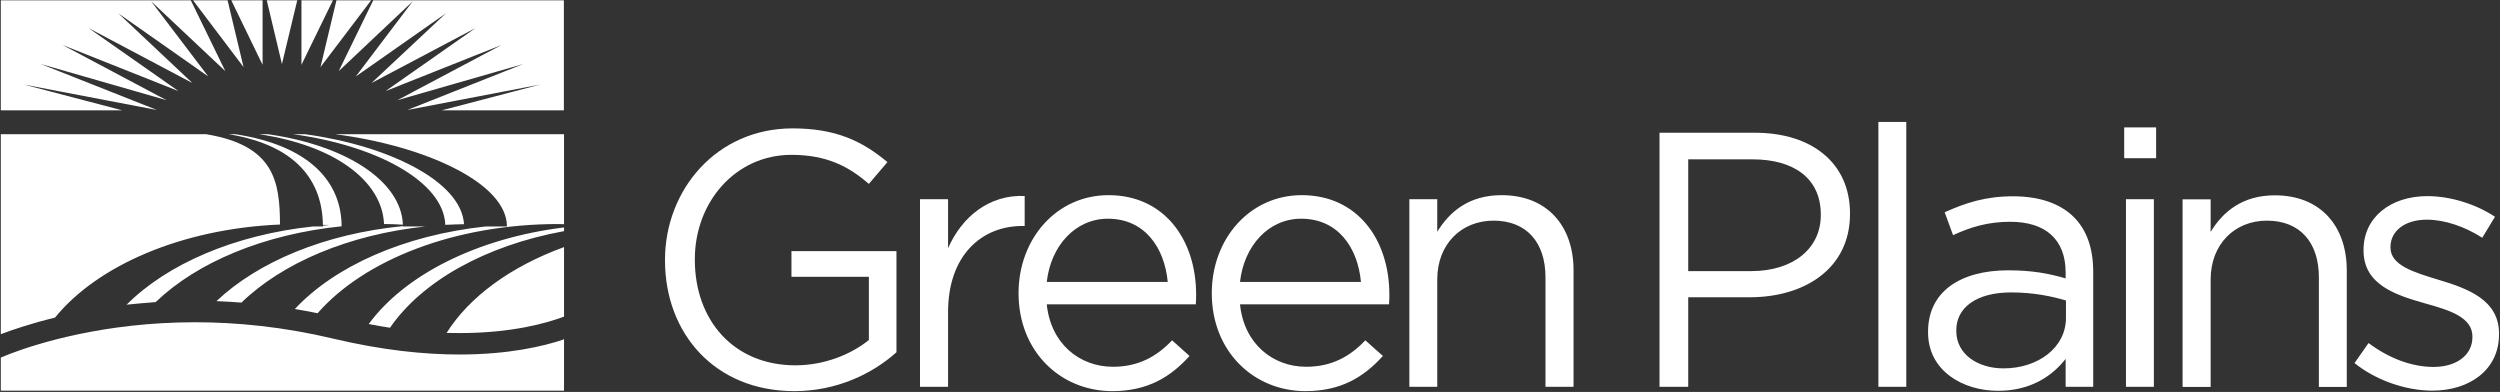 <svg version="1.2" xmlns="http://www.w3.org/2000/svg" viewBox="0 0 1550 243" width="1550" height="243"><rect x="0" y="0" width="1550" height="243" fill="#333333" stroke="none"/><style>.a{fill:#fff}</style><path fill-rule="evenodd" class="a" d="m230.1 0.2l-31.4 41.4 9.9-41.4zm119.5 0v68.2h-75.7l61.1-16-82.5 15.8 71.9-28.5-78 22.4 64.5-34.2-71.9 28.6 55.8-39.1-64.5 34.1 46.1-43.2-55.8 39.1 35.3-46.6-45.9 43.3 21.4-43.9zm-184.2 0h18.9l-9.5 39.5zm-25.7 43.9l-46-43.3 35.4 46.6-55.7-39.1 45.9 43.2-64.4-34.1 55.8 39.1-71.9-28.6 64.4 34.2-77.9-22.4 72 28.5-82.6-15.8 61.1 16h-75.3v-68.2h117.8zm66.7-43.9l-19.5 40v-40zm-65.3 0l9.9 41.4-31.3-41.4zm21.7 0v40l-19.4-40zm10.8 139c-61 2.6-113.2 25.4-139.5 57.7-15.1 3.7-26.5 7.6-33.6 10.3v-124h127.3c42.3 7 45.7 29.3 45.8 56zm175.2 71.5q0.4-0.1 0.9-0.3v0.3zm-137-70.4c-48.3 4.9-89.7 22.4-115.3 47q-9.3 0.7-18 1.6c25.2-25.2 66.8-43.3 115.6-48.5h6.1c0-0.2 0-0.3 0-0.5 1.4-0.1 2.7-0.3 4.1-0.4-1.4-0.1-2.8 0-4.1-0.1-0.4-26.8-15.9-49.2-58.4-56.2h4.1c46.5 7.1 65.8 29.9 65.9 57.1zm-51.2-57.1h5.5c49.1 7 82.7 29.4 83.7 56.1-3.6-0.2-7-0.4-10.6-0.4q-0.5 0-1.1 0c-1.1-26.5-30.3-48.7-77.5-55.7zm189.1 57.8v2.3c-48.7 8.9-88.1 31.1-107.9 59.9-4.3-0.7-8.7-1.4-13.2-2.3 22.3-30.4 67-53.2 121.1-59.9zm0 12.2v43.1c-10.7 4-32.2 10.2-64.8 10.2q-3.9 0-8-0.1c14.1-22.4 39.8-41.2 72.8-53.2zm-168-70h7.4c51.7 7 97 29.2 98.6 55.8q-5.8 0.1-11.6 0.4c-1-26.8-42.7-49.2-94.4-56.2zm168 0v55.8c-1.2 0-2.3-0.1-3.6-0.1-64.4 0-120.3 22.3-149.2 55.3q-7.1-1.5-14.1-2.6c24.8-26.6 67.8-45.8 118.3-51.2h13.2c0-27.1-51.1-50.1-106.6-57.2zm-85.9 57.2c-47.9 5.1-88.8 22.7-114.1 47.2q-7.9-0.6-15.5-0.9c25.8-24.4 67.3-41.8 115.6-46.5q0 0.1 0 0.2z"/><path fill-rule="evenodd" class="a" d="m349.7 210.4v31.8h-349.2v-20.5c1.4-0.6 3.3-1.4 5.9-2.4 16.9-6.4 58.4-19.5 114.5-19.5 25.9 0 54.8 2.8 85.9 10.2 30.4 7.2 56.4 9.8 78.1 9.8 30.2 0 51.8-5 64.8-9.4zm62.6-48.9v-0.4c0-43.2 31.8-81.5 79.1-81.5 26.6 0 43 7.7 58.8 20.9l-11.5 13.5c-12.2-10.5-25.7-18-48-18-34.9 0-59.9 29.5-59.9 64.6v0.5c0 37.5 24.1 65.4 62.4 65.4 18 0 34.7-6.9 45.5-15.7v-39.2h-48v-15.9h65.1v62.7c-14.6 13.1-36.7 24.1-63.3 24.1-49.5 0-80.2-36-80.2-81zm158.1-38h17.4v30.4c8.5-19.4 25.4-33.3 47.5-32.4v18.6h-1.4c-25.4 0-46.1 18.3-46.1 53.4v46.3h-17.4z"/><path fill-rule="evenodd" class="a" d="m690 227.4c16 0 27.3-6.5 36.7-16.4l10.8 9.7c-11.7 13-25.9 21.8-47.9 21.8-32 0-58.1-24.5-58.1-60.7 0-33.8 23.6-60.8 55.8-60.8 34.5 0 54.3 27.5 54.3 61.7 0 1.5 0 3.3-0.2 6h-92.4c2.5 24.6 20.5 38.7 41 38.7zm34-52.6c-2-21.2-14.2-39.2-37.1-39.2-20.1 0-35.4 16.7-37.9 39.2zm85.8 52.6c16 0 27.3-6.5 36.7-16.4l10.9 9.7c-11.8 13-25.9 21.8-48 21.8-32 0-58.1-24.5-58.1-60.7 0-33.8 23.6-60.8 55.8-60.8 34.5 0 54.3 27.5 54.3 61.7 0 1.5 0 3.3-0.2 6h-92.4c2.5 24.6 20.5 38.7 41 38.7zm34-52.6c-2-21.2-14.1-39.2-37.1-39.2-20.1 0-35.4 16.7-37.9 39.2zm30-51.3h17.3v20.2c7.7-12.6 19.8-22.7 39.9-22.7 28.1 0 44.6 18.9 44.6 46.6v72.2h-17.4v-67.9c0-21.6-11.7-35.1-32.2-35.1-20 0-34.9 14.6-34.9 36.4v66.6h-17.3zm155.1-41.2h59.1c35.5 0 59 18.9 59 50v0.4c0 34-28.4 51.6-62 51.6h-38.3v55.5h-17.8zm56.8 85.8c26.1 0 43.2-14 43.2-34.7v-0.4c0-22.5-16.8-34.2-42.3-34.2h-39.9v69.3zm96.2-92.5v164.2h-17.3v-164.2zm13.5 130.5v-0.5c0-24.9 20.2-38 49.7-38 14.9 0 25.3 2 35.6 5v-3.6c0-20.7-12.6-31.5-34.4-31.5-13.8 0-24.6 3.3-35.4 8.3l-5.2-14.2c12.9-5.8 25.3-9.9 42.4-9.9 16.4 0 29.2 4.5 37.6 12.8 8.1 8.1 12.1 19.4 12.1 34.2v71.1h-17.1v-17.3c-8.1 10.4-21.4 19.8-41.9 19.8-21.8 0-43.4-12.4-43.4-36.2zm85.5-9v-10.8c-8.5-2.5-19.8-5-34-5-21.6 0-34 9.5-34 23.4v0.5c0 14.6 13.5 23.2 29.3 23.2 21.4 0 38.7-12.9 38.7-31.3zm37.2-73.6h17.3v116.3h-17.3zm-1.1-44.5h19.8v19.1h-19.8zm36.2 44.6h17.4v20.2c7.6-12.6 19.8-22.7 39.8-22.7 28.2 0 44.6 18.9 44.6 46.6v72.2h-17.3v-68c0-21.6-11.7-35.1-32.2-35.1-20.1 0-34.9 14.7-34.9 36.5v66.6h-17.4zm106.6 101.5l8.7-12.4c12.6 9.4 26.6 14.8 40.4 14.8 13.9 0 24-7.2 24-18.4v-0.5c0-11.7-13.7-16.2-29-20.4-18.3-5.2-38.5-11.5-38.5-32.9v-0.4c0-20.1 16.7-33.3 39.6-33.3 14.2 0 30 4.9 41.9 12.8l-7.9 13c-10.8-6.9-23.2-11.2-34.4-11.2-13.8 0-22.5 7.2-22.5 16.9v0.4c0 11 14.4 15.3 29.9 20 18 5.4 37.4 12.4 37.4 33.3v0.5c0 22-18.2 34.9-41.4 34.9-16.7 0-35.2-6.6-48.2-17.1z"/></svg>
